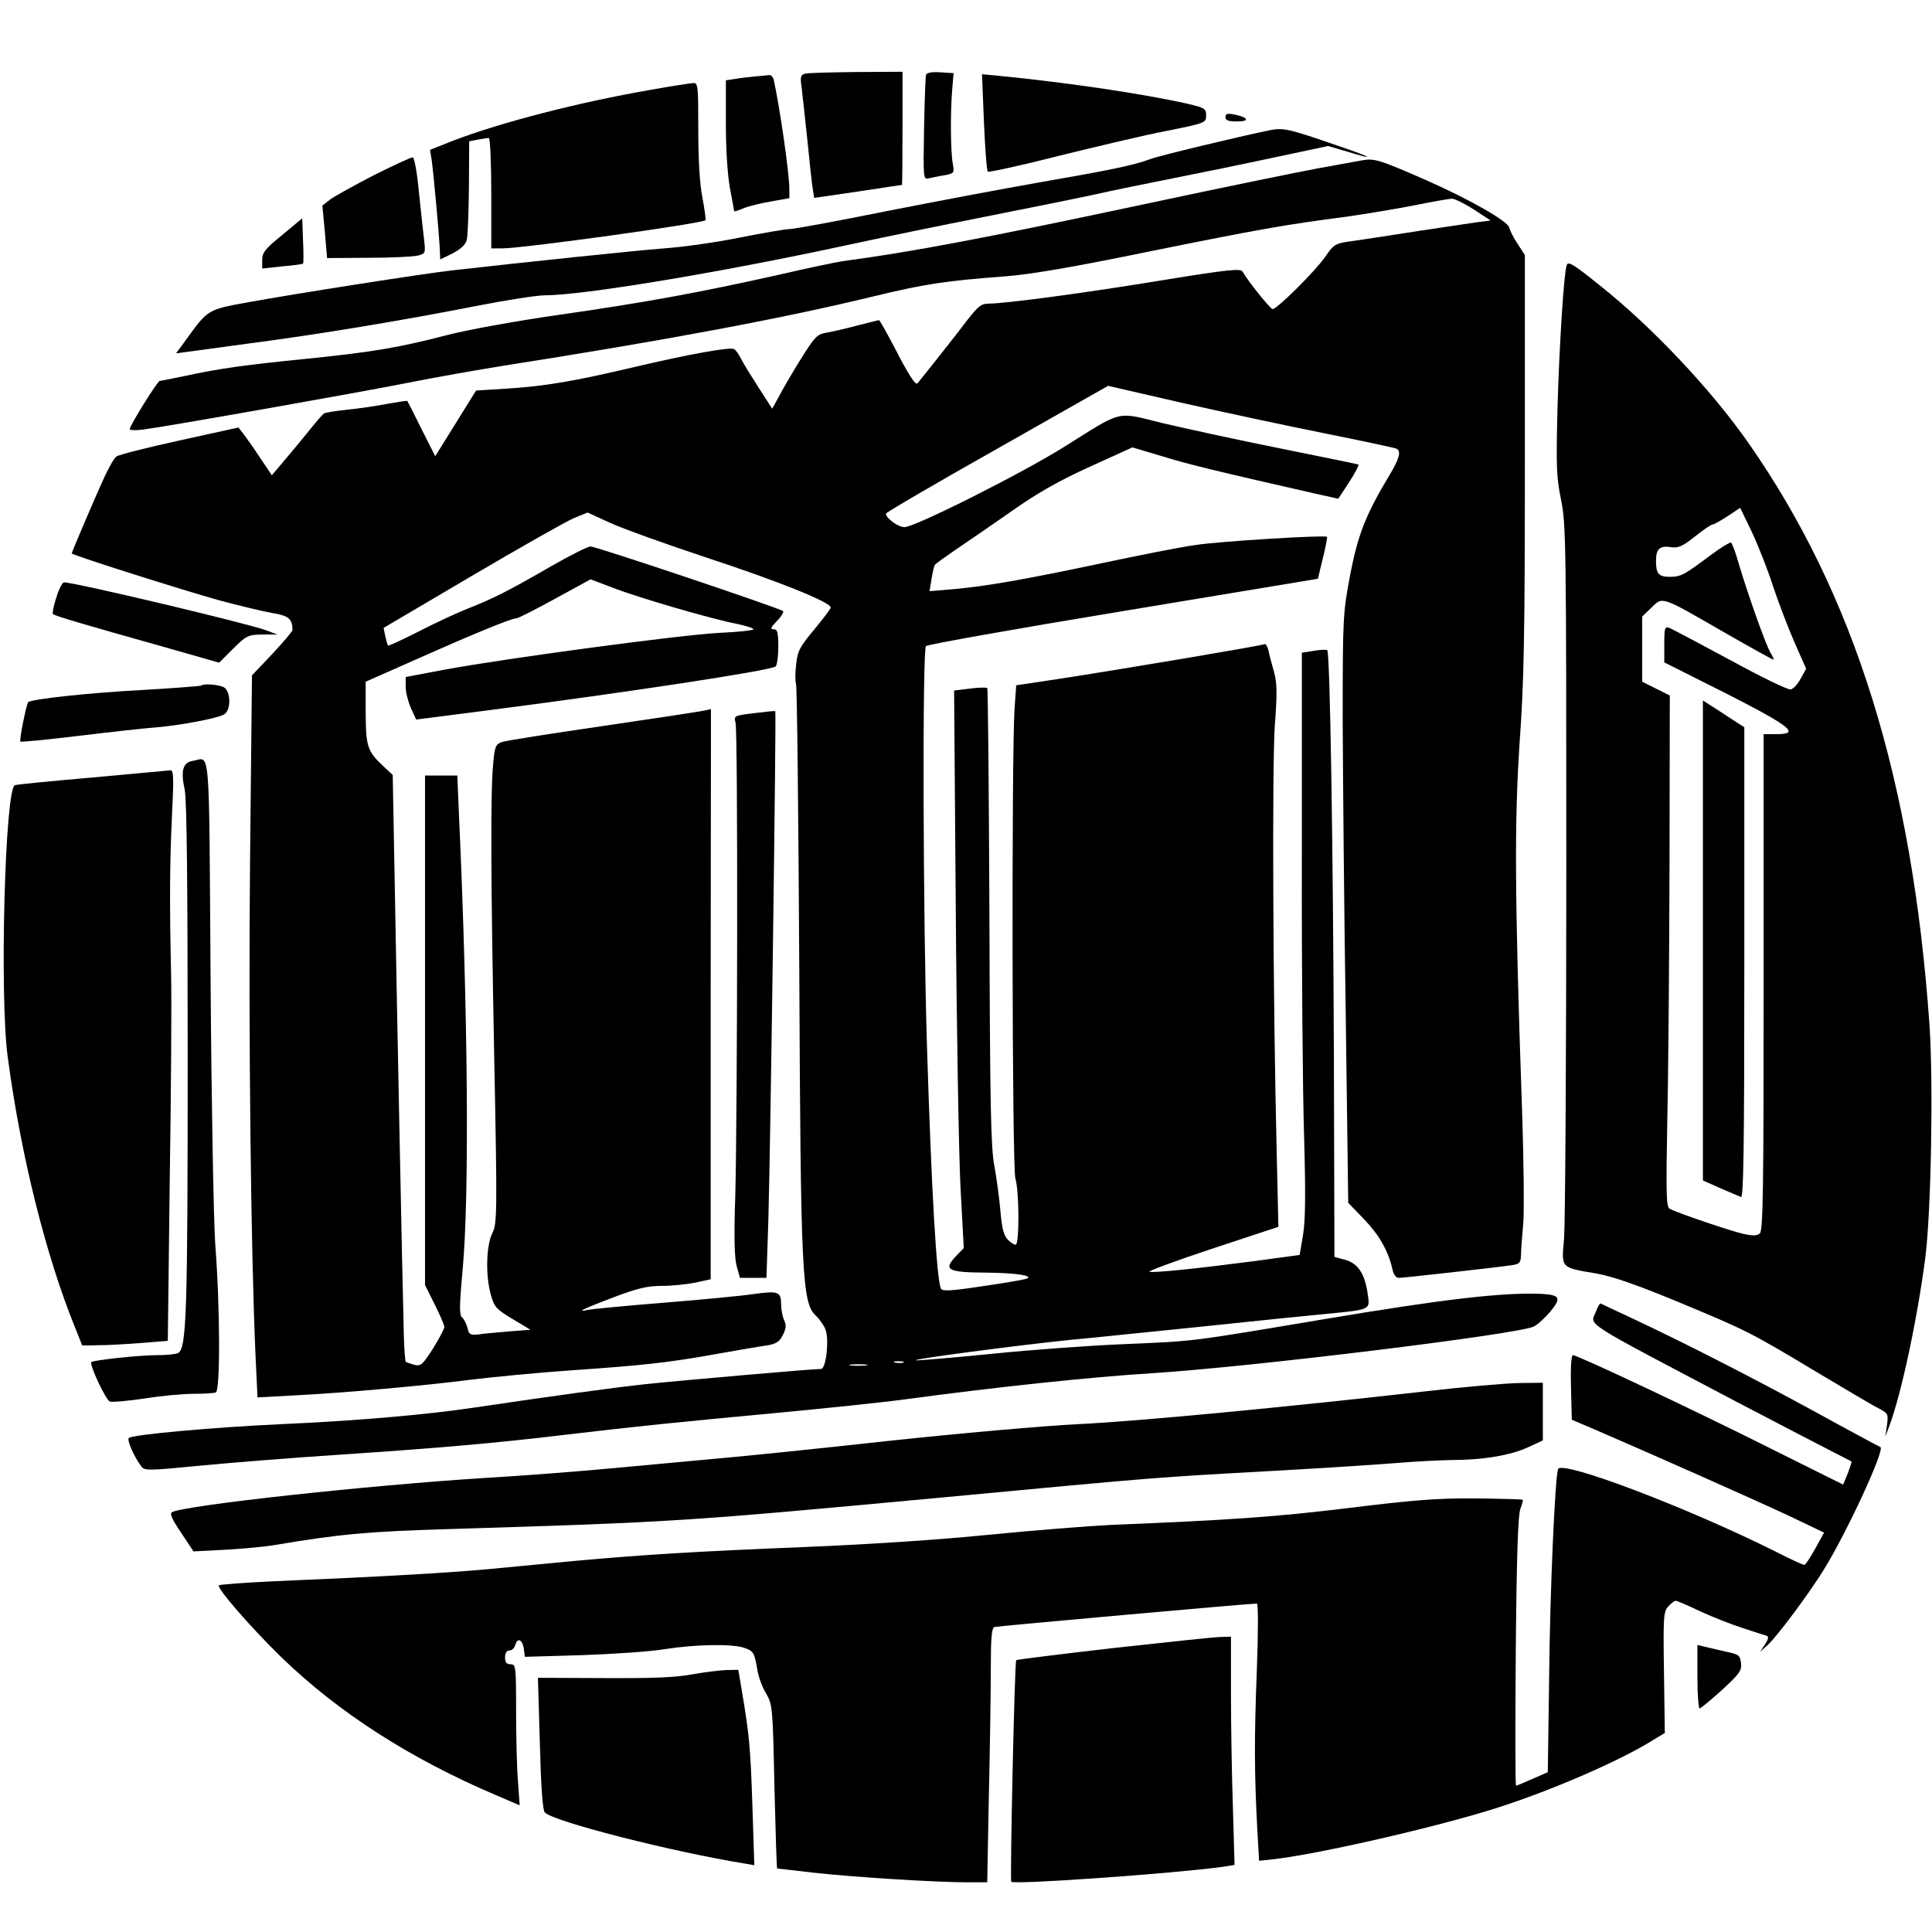<?xml version="1.0" standalone="no"?>
<!DOCTYPE svg PUBLIC "-//W3C//DTD SVG 20010904//EN"
 "http://www.w3.org/TR/2001/REC-SVG-20010904/DTD/svg10.dtd">
<svg version="1.0" xmlns="http://www.w3.org/2000/svg"
 width="700pt" height="700pt" viewBox="0 0 700 700"
 preserveAspectRatio="xMidYMid meet">
<g transform="translate(0,700) scale(0.1,-0.1)"
fill="#000000" stroke="none">
<path d="M2917 6733 c-16 -4 -18 -12 -13 -46 3 -23 12 -109 21 -192 8 -82 17
-164 20 -181 l5 -31 158 23 c86 13 158 24 160 24 1 0 2 92 2 205 l0 205 -167
-1 c-93 -1 -176 -3 -186 -6z"/>
<path d="M3355 6728 c-2 -7 -5 -95 -7 -196 -3 -179 -3 -183 17 -178 11 2 37 8
57 11 36 7 36 8 30 43 -8 44 -9 182 -2 267 l5 60 -48 3 c-32 2 -49 -1 -52 -10z"/>
<path d="M2735 6723 c-22 -2 -55 -6 -72 -9 l-33 -5 0 -157 c0 -98 6 -186 15
-235 8 -43 15 -80 15 -82 0 -2 15 2 33 10 19 8 64 19 100 25 l67 12 0 34 c0
53 -33 286 -56 392 -2 12 -10 21 -17 20 -6 -1 -30 -3 -52 -5z"/>
<path d="M3565 6558 c4 -95 10 -176 14 -180 3 -3 119 22 256 57 138 34 314 76
393 91 140 28 142 29 142 56 0 25 -5 27 -67 42 -160 36 -429 76 -681 101 l-64
6 7 -173z"/>
<path d="M2360 6675 c-265 -46 -544 -118 -719 -185 l-83 -33 6 -36 c6 -43 25
-246 29 -314 l2 -47 45 22 c29 15 47 32 51 48 4 14 7 100 8 191 l1 167 31 6
c17 3 35 6 40 6 5 0 9 -90 9 -200 l0 -200 38 0 c79 0 725 90 738 102 2 3 -3
39 -11 82 -10 50 -15 139 -15 247 0 155 -1 169 -17 168 -10 0 -79 -11 -153
-24z"/>
<path d="M4440 6576 c0 -12 10 -16 42 -16 47 0 42 14 -9 25 -26 5 -33 3 -33
-9z"/>
<path d="M4600 6528 c-107 -22 -397 -91 -434 -105 -59 -22 -142 -39 -401 -84
-126 -22 -375 -69 -553 -104 -178 -36 -336 -65 -351 -65 -15 0 -95 -14 -177
-30 -82 -17 -207 -35 -279 -40 -113 -9 -496 -49 -770 -80 -111 -13 -552 -82
-735 -115 -149 -27 -147 -26 -228 -139 l-34 -46 39 5 c21 3 124 17 228 31 247
32 559 84 813 134 112 22 227 40 255 40 138 0 627 81 1087 180 124 27 353 74
510 105 157 31 335 67 395 80 61 14 189 40 285 59 96 19 262 53 369 76 l193
41 68 -20 c111 -34 94 -22 -30 20 -182 63 -200 67 -250 57z"/>
<path d="M1354 6365 c-71 -37 -142 -76 -158 -88 l-28 -22 9 -95 8 -95 150 1
c83 0 163 4 179 8 27 7 28 9 23 54 -3 26 -12 104 -19 175 -7 75 -17 127 -23
127 -6 0 -69 -29 -141 -65z"/>
<path d="M4935 6419 c-22 -4 -94 -17 -160 -29 -66 -12 -349 -70 -630 -130
-572 -122 -842 -173 -1090 -206 -22 -3 -128 -25 -235 -50 -287 -64 -482 -100
-790 -144 -161 -23 -331 -54 -410 -74 -176 -46 -274 -62 -510 -86 -229 -23
-313 -35 -434 -61 -49 -10 -93 -19 -97 -19 -8 0 -109 -162 -109 -175 0 -4 23
-5 51 -1 92 12 786 135 962 170 95 19 249 46 342 61 594 93 1018 173 1335 250
190 46 261 57 485 74 91 7 248 34 520 90 396 80 491 97 715 126 69 10 178 28
244 41 65 13 127 24 137 24 10 0 46 -18 79 -39 l61 -40 -48 -6 c-26 -4 -120
-18 -208 -31 -88 -14 -194 -30 -235 -36 -75 -10 -75 -11 -109 -59 -34 -50
-174 -189 -190 -189 -8 0 -90 102 -109 136 -7 12 -54 7 -282 -30 -278 -46
-577 -86 -636 -86 -28 0 -39 -8 -81 -62 -39 -52 -166 -212 -179 -227 -7 -8
-33 32 -84 132 -28 53 -53 97 -55 97 -3 0 -37 -9 -77 -19 -40 -11 -90 -22
-111 -26 -34 -5 -43 -14 -81 -73 -24 -37 -60 -98 -81 -135 l-37 -68 -49 76
c-27 42 -56 89 -64 105 -8 16 -19 32 -25 35 -14 9 -166 -19 -362 -65 -216 -51
-321 -69 -460 -78 l-113 -7 -74 -119 -74 -119 -50 99 c-27 55 -50 100 -51 101
-1 2 -36 -4 -77 -11 -41 -8 -106 -17 -145 -21 -39 -4 -75 -10 -80 -13 -6 -4
-35 -38 -66 -77 -31 -38 -72 -87 -90 -108 l-33 -39 -43 64 c-23 35 -50 73 -60
86 l-18 23 -214 -47 c-118 -26 -221 -52 -228 -58 -8 -5 -27 -39 -44 -75 -32
-70 -118 -271 -118 -276 0 -6 401 -133 534 -170 71 -19 158 -40 192 -46 61
-10 73 -21 74 -62 0 -4 -33 -43 -73 -86 l-74 -78 -7 -674 c-6 -616 3 -1419 20
-1793 l7 -149 131 7 c192 10 470 35 641 57 83 10 247 26 365 34 260 18 354 28
530 60 74 13 154 27 178 30 34 6 46 13 58 37 12 24 14 36 5 55 -6 13 -11 40
-11 59 0 44 -11 48 -102 35 -40 -6 -185 -20 -323 -31 -137 -11 -261 -23 -275
-26 -46 -10 -16 4 94 46 88 33 122 41 176 41 36 0 91 6 121 12 l54 12 0 1033
1 1033 -21 -5 c-11 -3 -176 -28 -367 -56 -192 -28 -359 -54 -371 -59 -21 -8
-25 -18 -30 -78 -10 -100 -9 -414 4 -1076 11 -561 10 -589 -7 -625 -23 -46
-25 -156 -5 -225 12 -43 20 -51 78 -86 l65 -39 -78 -6 c-44 -4 -94 -8 -111
-11 -29 -3 -34 0 -39 23 -4 15 -12 32 -19 38 -11 8 -11 39 1 170 25 267 20
930 -13 1652 l-6 142 -59 0 -58 0 0 -923 0 -923 35 -70 c19 -38 35 -75 35 -82
0 -7 -19 -42 -41 -78 -38 -59 -44 -65 -68 -59 -14 4 -28 9 -31 11 -2 3 -6 51
-7 107 -6 233 -25 1182 -32 1585 l-8 434 -32 30 c-60 56 -65 71 -66 194 l0
114 190 84 c207 92 339 146 357 146 6 0 69 32 140 71 l128 70 79 -30 c92 -36
360 -114 449 -131 34 -7 62 -16 62 -20 0 -4 -56 -10 -123 -13 -140 -7 -778
-93 -994 -133 l-143 -27 0 -36 c0 -20 9 -54 19 -77 l19 -41 258 33 c496 64
1018 143 1044 159 5 3 10 35 10 71 0 53 -3 64 -17 64 -13 0 -11 6 12 30 16 16
26 33 22 36 -10 10 -677 234 -697 234 -10 0 -74 -32 -142 -71 -152 -88 -213
-119 -303 -154 -38 -15 -118 -52 -178 -83 -59 -30 -109 -53 -111 -51 -2 2 -6
18 -10 34 l-6 30 319 188 c175 103 341 197 369 209 l51 21 83 -38 c46 -21 205
-78 353 -127 250 -82 445 -160 445 -179 0 -5 -27 -40 -59 -79 -52 -62 -61 -78
-66 -125 -4 -30 -4 -62 -1 -71 4 -9 9 -472 12 -1028 5 -1119 10 -1216 60
-1263 13 -12 29 -35 35 -50 14 -37 2 -143 -16 -143 -32 0 -512 -42 -635 -55
-128 -14 -324 -41 -615 -84 -178 -27 -436 -49 -705 -61 -244 -11 -540 -38
-553 -50 -8 -7 18 -67 45 -103 12 -16 23 -16 218 3 113 11 342 29 510 40 345
23 562 42 795 70 262 31 426 48 772 80 180 17 393 39 473 50 326 44 672 81
901 95 358 23 1323 141 1377 169 15 8 42 33 61 56 39 48 33 58 -34 62 -139 6
-356 -19 -795 -93 -483 -81 -457 -78 -715 -89 -126 -5 -342 -21 -480 -35 -137
-14 -261 -24 -275 -24 -36 2 368 55 555 74 88 8 306 31 485 49 179 19 377 39
440 45 167 16 164 15 156 69 -10 76 -35 114 -81 127 l-40 11 -2 734 c-3 766
-14 1454 -24 1464 -3 3 -25 2 -48 -2 l-44 -7 0 -730 c-1 -402 3 -860 8 -1020
6 -215 5 -308 -4 -361 l-12 -71 -162 -22 c-215 -28 -362 -43 -382 -39 -10 1
92 39 225 83 l242 80 -6 260 c-14 579 -17 1413 -7 1556 9 119 8 155 -3 195 -8
27 -17 62 -20 77 -4 15 -10 26 -14 23 -9 -5 -505 -89 -753 -127 l-147 -22 -6
-86 c-11 -165 -9 -1664 3 -1701 14 -44 15 -240 1 -240 -6 0 -18 8 -29 19 -14
14 -21 41 -26 102 -4 46 -14 120 -22 164 -13 66 -16 220 -18 903 -2 453 -5
826 -8 829 -4 3 -32 2 -63 -2 l-57 -7 6 -786 c3 -433 11 -888 17 -1011 l12
-223 -26 -27 c-50 -52 -35 -61 107 -62 107 -1 174 -11 147 -22 -8 -3 -80 -16
-159 -27 -111 -17 -145 -19 -151 -10 -16 25 -35 355 -51 870 -15 476 -17 1446
-4 1459 6 6 327 63 715 127 l705 117 18 74 c10 41 17 76 15 78 -7 7 -390 -16
-478 -30 -52 -7 -203 -37 -335 -65 -278 -59 -426 -85 -544 -95 l-83 -7 7 43
c4 24 9 47 12 52 2 4 39 30 81 59 42 28 133 91 202 139 89 63 169 108 279 158
l154 70 111 -33 c97 -30 194 -53 558 -136 l77 -17 40 61 c22 34 36 62 33 63
-4 2 -131 27 -282 58 -151 30 -342 72 -424 91 -175 43 -143 51 -360 -85 -153
-96 -541 -291 -579 -291 -22 0 -67 32 -67 49 0 4 181 110 403 235 l402 228
265 -61 c146 -33 379 -83 519 -111 139 -28 257 -53 262 -56 16 -10 9 -36 -25
-93 -87 -144 -116 -218 -144 -364 -26 -139 -27 -150 -27 -527 1 -212 5 -692
11 -1067 l9 -681 58 -60 c56 -59 87 -115 102 -180 4 -20 13 -32 23 -32 17 0
348 37 410 46 28 4 32 9 33 37 0 18 4 68 8 112 4 44 2 240 -5 435 -26 757 -27
1024 -8 1310 16 220 19 392 19 1016 l0 750 -26 40 c-15 22 -28 49 -31 60 -4
22 -142 101 -298 170 -173 76 -191 81 -235 73z m-1662 -4356 c-7 -2 -21 -2
-30 0 -10 3 -4 5 12 5 17 0 24 -2 18 -5z m-135 -10 c-16 -2 -40 -2 -55 0 -16
2 -3 4 27 4 30 0 43 -2 28 -4z"/>
<path d="M1023 6149 c-62 -50 -73 -64 -73 -91 l0 -31 73 8 c39 3 73 8 75 10 2
1 2 39 0 83 l-3 81 -72 -60z"/>
<path d="M5676 6038 c-10 -30 -27 -302 -33 -520 -5 -208 -4 -246 13 -329 18
-89 19 -154 19 -1339 0 -685 -4 -1286 -8 -1337 -10 -109 -14 -105 116 -127 61
-11 144 -40 292 -101 255 -106 265 -111 505 -255 107 -64 210 -125 229 -134
32 -17 33 -20 28 -59 l-6 -42 15 40 c44 119 101 387 130 610 21 168 29 630 15
840 -62 888 -271 1559 -656 2110 -134 192 -348 419 -535 568 -103 83 -119 92
-124 75z m748 -1162 c20 -60 55 -151 78 -204 l42 -95 -20 -36 c-10 -20 -27
-37 -36 -39 -10 -2 -109 46 -220 107 -112 60 -211 113 -220 116 -16 6 -18 0
-18 -59 l0 -66 223 -112 c237 -121 271 -148 183 -148 l-46 0 0 -899 c0 -754
-2 -900 -14 -910 -10 -9 -26 -9 -62 -1 -47 11 -233 74 -264 90 -13 7 -14 49
-9 326 4 176 7 592 8 926 l1 608 -50 25 -50 25 0 118 0 118 33 32 c42 41 33
44 262 -88 96 -55 177 -100 180 -100 3 0 -1 10 -9 23 -16 24 -82 210 -116 324
-11 40 -24 74 -28 77 -4 2 -39 -19 -76 -47 -94 -70 -105 -77 -147 -77 -40 0
-49 12 -49 58 0 43 14 55 51 50 29 -5 43 1 90 38 30 24 59 44 65 44 5 0 29 14
54 30 l45 30 42 -87 c23 -49 58 -137 77 -197z"/>
<path d="M6170 3592 l0 -869 63 -28 c34 -15 68 -29 75 -32 9 -4 12 170 12 848
l0 854 -48 31 c-26 17 -59 39 -74 48 l-28 18 0 -870z"/>
<path d="M204 4835 c-10 -30 -15 -57 -12 -60 5 -6 117 -39 402 -119 l200 -57
51 51 c48 47 53 50 105 51 l55 0 -40 15 c-70 26 -694 174 -733 174 -6 0 -19
-25 -28 -55z"/>
<path d="M729 4516 c-2 -2 -98 -9 -214 -16 -191 -10 -401 -33 -413 -44 -6 -7
-33 -138 -28 -143 2 -2 97 7 212 21 115 14 243 28 284 31 89 8 215 32 241 46
27 14 26 84 0 99 -19 10 -74 14 -82 6z"/>
<path d="M2732 4416 c-73 -9 -73 -9 -67 -35 9 -31 7 -1420 -1 -1716 -5 -146
-3 -223 5 -252 l12 -43 48 0 48 0 7 213 c8 284 29 1837 25 1840 -2 2 -37 -2
-77 -7z"/>
<path d="M698 4243 c-35 -5 -44 -35 -29 -103 8 -35 11 -344 11 -977 0 -920 -4
-1046 -34 -1065 -6 -4 -40 -8 -76 -8 -67 0 -231 -18 -239 -25 -8 -9 52 -137
67 -143 8 -3 65 2 126 11 61 10 141 17 178 17 36 0 72 2 80 5 16 7 16 301 -2
535 -6 85 -14 516 -17 958 -6 884 0 805 -65 795z"/>
<path d="M335 4183 c-148 -13 -275 -25 -281 -28 -36 -12 -56 -765 -26 -985 48
-360 139 -723 246 -985 l24 -60 59 1 c32 0 101 4 154 8 l97 8 7 581 c5 320 7
654 5 742 -6 268 -5 403 3 578 7 137 6 167 -5 166 -7 -1 -134 -12 -283 -26z"/>
<path d="M5783 2249 c-21 -54 -66 -25 507 -327 157 -82 314 -164 350 -182 36
-18 66 -34 68 -35 2 -1 -5 -21 -13 -43 l-17 -41 -261 130 c-275 138 -701 339
-718 339 -6 0 -9 -45 -7 -117 l3 -117 80 -34 c195 -84 610 -268 717 -319 l117
-56 -32 -58 c-18 -32 -35 -59 -40 -59 -4 0 -48 20 -97 45 -323 162 -784 337
-795 302 -11 -36 -29 -439 -32 -745 l-5 -353 -55 -24 c-31 -14 -58 -25 -60
-25 -3 0 -3 219 -1 488 3 344 8 495 17 516 6 16 10 30 8 32 -2 2 -80 4 -173 5
-137 1 -224 -6 -459 -35 -264 -32 -418 -43 -860 -61 -82 -4 -283 -20 -445 -36
-178 -18 -440 -35 -660 -44 -397 -16 -590 -28 -832 -50 -87 -8 -229 -22 -315
-30 -154 -14 -376 -27 -776 -44 -109 -5 -201 -12 -204 -15 -9 -9 117 -154 228
-262 206 -199 465 -366 778 -499 l84 -36 -6 83 c-4 46 -7 161 -7 256 0 165 -1
172 -20 172 -15 0 -20 7 -20 25 0 16 6 25 16 25 9 0 18 9 21 20 8 29 27 19 31
-15 l4 -28 206 6 c114 4 250 13 302 22 111 17 244 20 288 4 32 -11 36 -17 47
-84 4 -22 17 -59 31 -81 23 -41 24 -49 30 -338 4 -163 8 -296 10 -296 1 0 60
-7 131 -15 141 -16 444 -35 557 -35 l73 0 6 317 c4 174 7 381 7 460 0 106 3
145 13 148 10 3 923 85 951 85 5 0 5 -102 0 -237 -10 -255 -9 -376 1 -572 l7
-123 56 6 c168 20 591 117 807 186 200 64 451 173 567 247 l40 24 -3 219 c-3
202 -2 221 16 240 10 11 22 20 26 20 5 0 46 -17 91 -39 46 -21 115 -48 153
-60 39 -13 76 -25 84 -27 10 -3 10 -10 -4 -32 l-18 -27 28 25 c34 31 148 184
202 271 84 135 225 440 206 446 -5 2 -117 62 -248 134 -233 127 -471 248 -665
339 -52 24 -97 45 -100 47 -3 2 -11 -11 -17 -28z"/>
<path d="M5165 1959 c-503 -57 -1045 -109 -1260 -119 -121 -6 -427 -33 -680
-60 -253 -28 -536 -57 -630 -65 -93 -9 -264 -24 -380 -35 -115 -11 -322 -27
-460 -35 -425 -27 -1087 -99 -1132 -124 -9 -5 1 -27 33 -74 l45 -68 117 6 c64
4 144 11 177 17 237 40 337 49 635 58 812 25 845 27 1780 114 796 75 778 73
1190 96 201 11 412 25 470 30 58 5 142 9 188 10 114 0 217 17 280 47 l52 24 0
105 0 104 -87 -1 c-49 -1 -200 -14 -338 -30z"/>
<path d="M4035 1029 c-192 -22 -351 -42 -353 -44 -6 -6 -23 -797 -18 -803 12
-11 591 30 765 54 l44 7 -6 210 c-4 116 -7 302 -7 414 l0 203 -37 -1 c-21 0
-195 -19 -388 -40z"/>
<path d="M6150 925 c0 -63 4 -115 8 -115 4 0 40 30 80 66 64 59 73 70 70 98
-3 28 -7 32 -56 42 -29 7 -64 15 -77 18 l-25 6 0 -115z"/>
<path d="M2505 933 c-58 -11 -145 -14 -318 -13 l-238 1 7 -238 c4 -155 10
-242 18 -250 32 -33 463 -143 730 -186 l29 -5 -7 217 c-7 211 -11 254 -38 414
l-13 77 -45 -1 c-25 -1 -81 -8 -125 -16z"/>
</g>
</svg>
